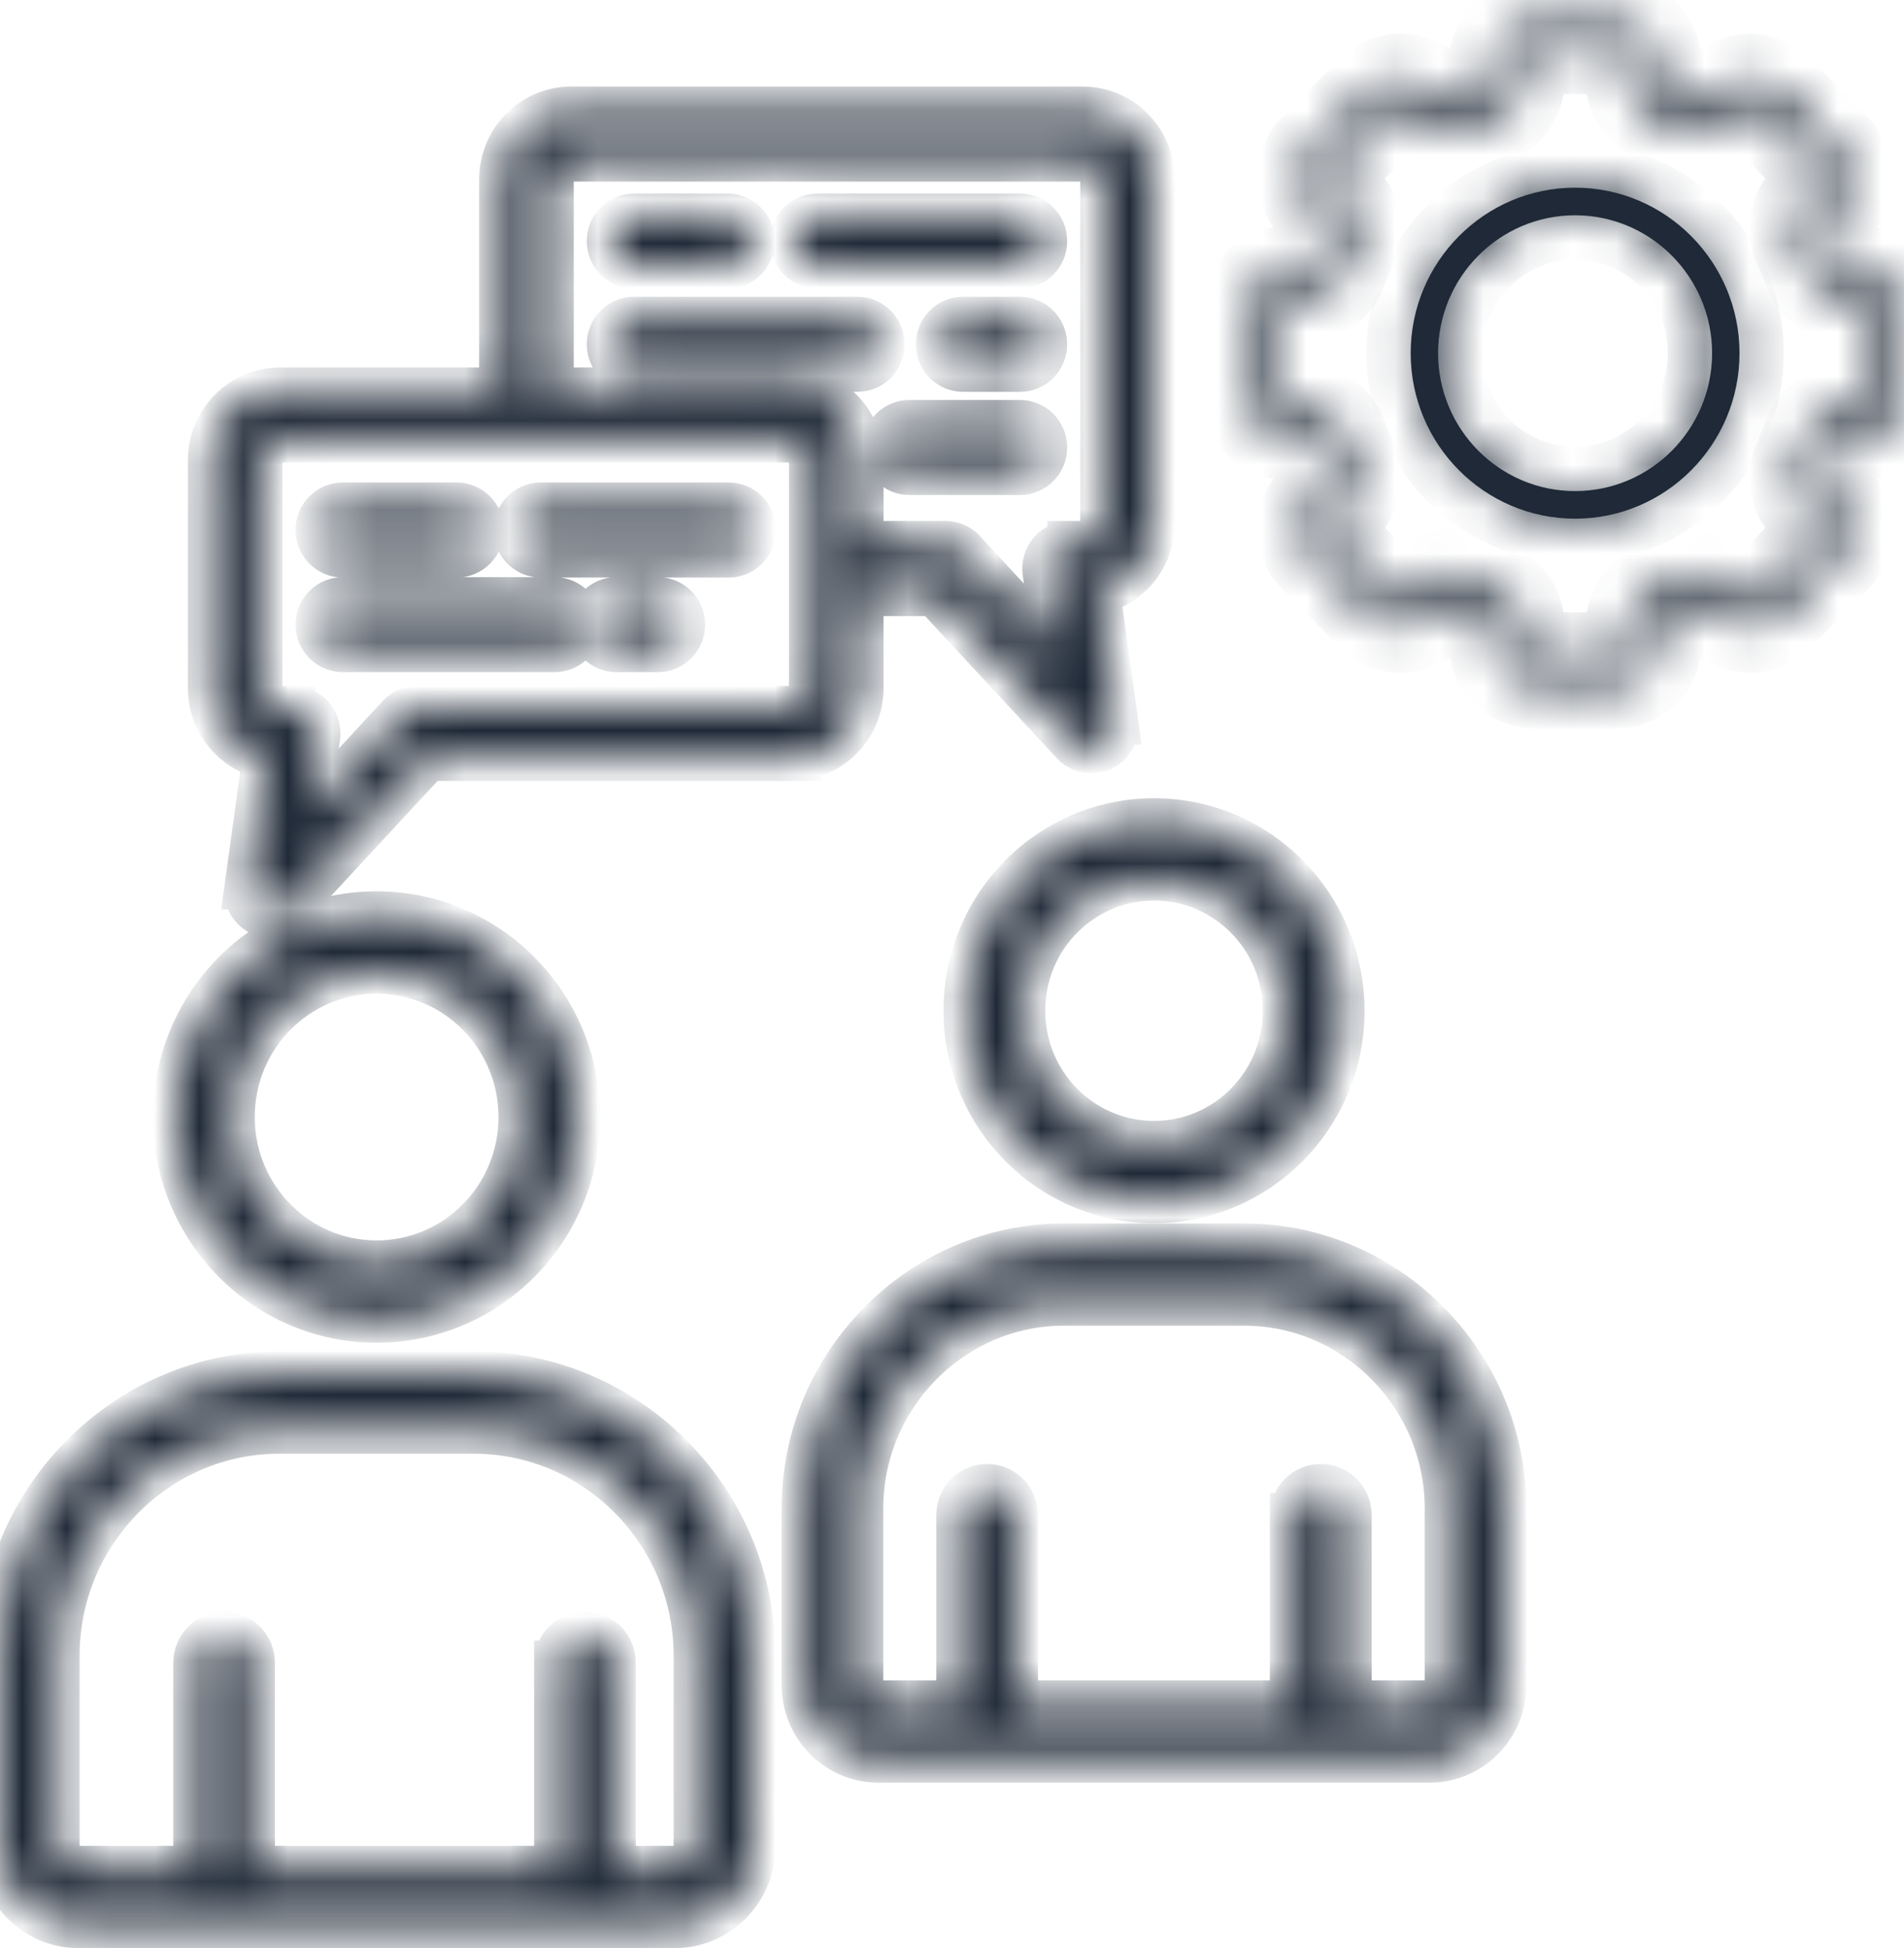 <svg width="43" height="44" viewBox="0 0 43 44" fill="none" xmlns="http://www.w3.org/2000/svg">
<mask id="path-1-inside-1_266_225586" fill="white">
<path fill-rule="evenodd" clip-rule="evenodd" d="M26.063 19.84C25.246 19.84 24.507 20.174 23.971 20.715C23.436 21.256 23.105 22.003 23.105 22.828C23.105 23.653 23.436 24.4 23.971 24.941C24.507 25.482 25.246 25.817 26.063 25.817C26.879 25.817 27.619 25.482 28.154 24.941C28.689 24.4 29.02 23.654 29.02 22.828C29.02 22.003 28.689 21.256 28.154 20.715C27.619 20.174 26.879 19.84 26.063 19.84ZM23.034 4.872C23.347 4.872 23.602 5.129 23.602 5.446C23.602 5.762 23.347 6.019 23.034 6.019H18.462C18.148 6.019 17.894 5.762 17.894 5.446C17.894 5.129 18.148 4.872 18.462 4.872H23.034ZM16.431 4.872C16.744 4.872 16.999 5.129 16.999 5.446C16.999 5.762 16.744 6.019 16.431 6.019H14.32C14.006 6.019 13.752 5.762 13.752 5.446C13.752 5.129 14.006 4.872 14.32 4.872H16.431ZM7.742 14.682C7.428 14.682 7.174 14.425 7.174 14.109C7.174 13.792 7.428 13.535 7.742 13.535H12.524C12.837 13.535 13.091 13.792 13.091 14.109C13.091 14.425 12.837 14.682 12.524 14.682H7.742ZM13.924 14.682C13.611 14.682 13.356 14.425 13.356 14.109C13.356 13.792 13.611 13.535 13.924 13.535H14.857C15.171 13.535 15.425 13.792 15.425 14.109C15.425 14.425 15.171 14.682 14.857 14.682H13.924ZM7.742 12.545C7.428 12.545 7.174 12.288 7.174 11.971C7.174 11.654 7.428 11.397 7.742 11.397H10.313C10.626 11.397 10.881 11.654 10.881 11.971C10.881 12.288 10.626 12.545 10.313 12.545H7.742ZM12.215 12.545C11.901 12.545 11.647 12.288 11.647 11.971C11.647 11.654 11.901 11.397 12.215 11.397H16.456C16.77 11.397 17.024 11.654 17.024 11.971C17.024 12.288 16.77 12.545 16.456 12.545H12.215ZM17.874 17.138H9.664L6.542 20.509C6.329 20.739 5.972 20.751 5.744 20.536C5.605 20.405 5.547 20.219 5.57 20.041H5.569L5.975 17.098C5.679 17.03 5.414 16.878 5.207 16.669C4.921 16.38 4.743 15.98 4.743 15.54V10.397C4.743 9.957 4.92 9.557 5.207 9.268C5.493 8.98 5.889 8.8 6.324 8.8H11.321V4.052C11.321 3.612 11.498 3.212 11.785 2.923C12.072 2.633 12.467 2.454 12.903 2.454H24.451C24.887 2.454 25.283 2.633 25.569 2.923C25.855 3.212 26.032 3.612 26.032 4.052V11.817C26.032 12.257 25.855 12.657 25.569 12.946C25.361 13.155 25.097 13.307 24.801 13.376L25.207 16.319H25.205C25.23 16.496 25.171 16.682 25.032 16.814C24.804 17.029 24.447 17.017 24.234 16.786L21.111 13.415H19.454V15.54C19.454 15.98 19.277 16.38 18.99 16.669C18.705 16.957 18.31 17.135 17.873 17.135L17.874 17.138ZM12.457 8.799H17.874V8.801C18.311 8.801 18.706 8.98 18.991 9.268C19.277 9.557 19.455 9.956 19.455 10.396V12.267H21.354C21.539 12.267 21.702 12.356 21.805 12.493L23.838 14.689L23.593 12.92C23.55 12.607 23.767 12.318 24.077 12.275C24.103 12.271 24.129 12.269 24.155 12.269V12.267H24.451C24.574 12.267 24.686 12.216 24.766 12.135C24.847 12.053 24.897 11.941 24.897 11.817V4.052C24.897 3.928 24.846 3.815 24.766 3.734C24.685 3.652 24.573 3.602 24.451 3.602H12.903C12.78 3.602 12.669 3.653 12.588 3.734C12.507 3.816 12.458 3.928 12.458 4.052V8.799H12.457ZM9.422 15.991H17.874V15.993C17.995 15.993 18.106 15.942 18.188 15.859C18.269 15.777 18.319 15.664 18.319 15.541V12.842V10.397C18.319 10.273 18.268 10.161 18.188 10.08C18.106 9.997 17.994 9.945 17.874 9.945V9.947H11.889H6.324C6.202 9.947 6.09 9.998 6.01 10.08C5.929 10.162 5.879 10.274 5.879 10.397V15.541C5.879 15.665 5.929 15.777 6.01 15.859C6.091 15.941 6.202 15.991 6.324 15.991H6.621V15.993C6.647 15.993 6.672 15.994 6.698 15.998C7.008 16.042 7.225 16.331 7.181 16.644L6.937 18.413L8.97 16.217C9.075 16.08 9.238 15.991 9.422 15.991ZM23.034 9.533H20.54C20.227 9.533 19.972 9.79 19.972 10.107C19.972 10.424 20.227 10.681 20.54 10.681H23.034C23.347 10.681 23.602 10.424 23.602 10.107C23.602 9.79 23.347 9.533 23.034 9.533ZM23.034 7.202H21.752C21.439 7.202 21.184 7.459 21.184 7.776C21.184 8.093 21.439 8.35 21.752 8.35H23.034C23.347 8.35 23.602 8.093 23.602 7.776C23.602 7.459 23.347 7.202 23.034 7.202ZM19.361 7.202H14.32C14.006 7.202 13.752 7.459 13.752 7.776C13.752 8.093 14.006 8.35 14.32 8.35H19.361C19.675 8.35 19.929 8.093 19.929 7.776C19.929 7.459 19.675 7.202 19.361 7.202ZM12.563 37.556C12.563 37.194 12.853 36.901 13.212 36.901C13.57 36.901 13.86 37.194 13.86 37.556V42.189H15.24C15.369 42.189 15.487 42.135 15.573 42.047C15.66 41.961 15.713 41.841 15.713 41.71V37.392C15.713 36.002 15.149 34.737 14.242 33.82C13.334 32.903 12.082 32.334 10.707 32.334H6.303C4.927 32.334 3.676 32.903 2.768 33.82C1.861 34.737 1.298 36.002 1.298 37.392V41.71C1.298 41.842 1.351 41.961 1.437 42.047C1.523 42.135 1.642 42.189 1.771 42.189H4.413V37.556C4.413 37.194 4.703 36.901 5.061 36.901C5.419 36.901 5.709 37.194 5.709 37.556V42.189H12.562V37.556H12.563ZM8.506 21.943C6.709 21.943 5.253 23.415 5.253 25.23C5.253 26.137 5.617 26.958 6.206 27.553C6.794 28.148 7.607 28.516 8.506 28.516C10.302 28.516 11.758 27.045 11.758 25.23C11.758 24.322 11.394 23.502 10.806 22.906C10.217 22.311 9.404 21.943 8.506 21.943ZM3.955 25.23C3.955 26.499 4.465 27.648 5.288 28.48C6.111 29.312 7.249 29.827 8.505 29.827C11.018 29.827 13.055 27.769 13.055 25.23C13.055 23.96 12.545 22.811 11.722 21.979C10.899 21.147 9.761 20.632 8.505 20.632C5.993 20.632 3.955 22.691 3.955 25.23ZM6.304 31.023H10.708C12.442 31.023 14.018 31.739 15.16 32.894C16.302 34.048 17.012 35.64 17.012 37.392V41.71C17.012 42.203 16.813 42.65 16.492 42.974C16.171 43.299 15.728 43.5 15.24 43.5H1.771C1.284 43.5 0.841 43.299 0.52 42.974C0.199 42.65 0 42.203 0 41.71V37.392C0 35.64 0.709 34.048 1.852 32.894C2.993 31.739 4.569 31.023 6.304 31.023ZM29.181 34.22C29.181 33.858 29.471 33.565 29.829 33.565C30.188 33.565 30.478 33.858 30.478 34.22V38.452H32.286C32.393 38.452 32.489 38.408 32.56 38.336C32.631 38.265 32.675 38.166 32.675 38.059V34.068C32.675 32.797 32.159 31.641 31.329 30.802C30.499 29.963 29.355 29.442 28.096 29.442H24.026C22.768 29.442 21.624 29.963 20.794 30.802C19.963 31.641 19.448 32.797 19.448 34.068V38.059C19.448 38.167 19.492 38.265 19.563 38.336C19.634 38.408 19.731 38.452 19.837 38.452H21.645V34.22C21.645 33.858 21.935 33.565 22.294 33.565C22.652 33.565 22.942 33.858 22.942 34.22V38.452H29.178V34.22H29.181ZM23.054 19.788C23.824 19.01 24.888 18.529 26.063 18.529C27.237 18.529 28.301 19.01 29.071 19.788C29.841 20.567 30.317 21.641 30.317 22.828C30.317 24.015 29.841 25.09 29.071 25.868C28.301 26.646 27.237 27.127 26.063 27.127C24.888 27.127 23.824 26.646 23.054 25.868C22.284 25.09 21.808 24.015 21.808 22.828C21.808 21.64 22.285 20.566 23.054 19.788ZM24.027 28.132H28.097C29.714 28.132 31.183 28.8 32.247 29.876C33.312 30.951 33.973 32.435 33.973 34.069V38.06C33.973 38.53 33.784 38.956 33.478 39.264C33.173 39.572 32.751 39.764 32.287 39.764H19.838C19.373 39.764 18.952 39.572 18.647 39.264C18.342 38.955 18.152 38.529 18.152 38.06V34.069C18.152 32.435 18.813 30.951 19.878 29.876C20.942 28.8 22.411 28.132 24.027 28.132Z"/>
</mask>
<path fill-rule="evenodd" clip-rule="evenodd" d="M26.063 19.84C25.246 19.84 24.507 20.174 23.971 20.715C23.436 21.256 23.105 22.003 23.105 22.828C23.105 23.653 23.436 24.4 23.971 24.941C24.507 25.482 25.246 25.817 26.063 25.817C26.879 25.817 27.619 25.482 28.154 24.941C28.689 24.4 29.02 23.654 29.02 22.828C29.02 22.003 28.689 21.256 28.154 20.715C27.619 20.174 26.879 19.84 26.063 19.84ZM23.034 4.872C23.347 4.872 23.602 5.129 23.602 5.446C23.602 5.762 23.347 6.019 23.034 6.019H18.462C18.148 6.019 17.894 5.762 17.894 5.446C17.894 5.129 18.148 4.872 18.462 4.872H23.034ZM16.431 4.872C16.744 4.872 16.999 5.129 16.999 5.446C16.999 5.762 16.744 6.019 16.431 6.019H14.32C14.006 6.019 13.752 5.762 13.752 5.446C13.752 5.129 14.006 4.872 14.32 4.872H16.431ZM7.742 14.682C7.428 14.682 7.174 14.425 7.174 14.109C7.174 13.792 7.428 13.535 7.742 13.535H12.524C12.837 13.535 13.091 13.792 13.091 14.109C13.091 14.425 12.837 14.682 12.524 14.682H7.742ZM13.924 14.682C13.611 14.682 13.356 14.425 13.356 14.109C13.356 13.792 13.611 13.535 13.924 13.535H14.857C15.171 13.535 15.425 13.792 15.425 14.109C15.425 14.425 15.171 14.682 14.857 14.682H13.924ZM7.742 12.545C7.428 12.545 7.174 12.288 7.174 11.971C7.174 11.654 7.428 11.397 7.742 11.397H10.313C10.626 11.397 10.881 11.654 10.881 11.971C10.881 12.288 10.626 12.545 10.313 12.545H7.742ZM12.215 12.545C11.901 12.545 11.647 12.288 11.647 11.971C11.647 11.654 11.901 11.397 12.215 11.397H16.456C16.77 11.397 17.024 11.654 17.024 11.971C17.024 12.288 16.77 12.545 16.456 12.545H12.215ZM17.874 17.138H9.664L6.542 20.509C6.329 20.739 5.972 20.751 5.744 20.536C5.605 20.405 5.547 20.219 5.57 20.041H5.569L5.975 17.098C5.679 17.03 5.414 16.878 5.207 16.669C4.921 16.38 4.743 15.98 4.743 15.54V10.397C4.743 9.957 4.92 9.557 5.207 9.268C5.493 8.98 5.889 8.8 6.324 8.8H11.321V4.052C11.321 3.612 11.498 3.212 11.785 2.923C12.072 2.633 12.467 2.454 12.903 2.454H24.451C24.887 2.454 25.283 2.633 25.569 2.923C25.855 3.212 26.032 3.612 26.032 4.052V11.817C26.032 12.257 25.855 12.657 25.569 12.946C25.361 13.155 25.097 13.307 24.801 13.376L25.207 16.319H25.205C25.23 16.496 25.171 16.682 25.032 16.814C24.804 17.029 24.447 17.017 24.234 16.786L21.111 13.415H19.454V15.54C19.454 15.98 19.277 16.38 18.99 16.669C18.705 16.957 18.31 17.135 17.873 17.135L17.874 17.138ZM12.457 8.799H17.874V8.801C18.311 8.801 18.706 8.98 18.991 9.268C19.277 9.557 19.455 9.956 19.455 10.396V12.267H21.354C21.539 12.267 21.702 12.356 21.805 12.493L23.838 14.689L23.593 12.92C23.55 12.607 23.767 12.318 24.077 12.275C24.103 12.271 24.129 12.269 24.155 12.269V12.267H24.451C24.574 12.267 24.686 12.216 24.766 12.135C24.847 12.053 24.897 11.941 24.897 11.817V4.052C24.897 3.928 24.846 3.815 24.766 3.734C24.685 3.652 24.573 3.602 24.451 3.602H12.903C12.78 3.602 12.669 3.653 12.588 3.734C12.507 3.816 12.458 3.928 12.458 4.052V8.799H12.457ZM9.422 15.991H17.874V15.993C17.995 15.993 18.106 15.942 18.188 15.859C18.269 15.777 18.319 15.664 18.319 15.541V12.842V10.397C18.319 10.273 18.268 10.161 18.188 10.08C18.106 9.997 17.994 9.945 17.874 9.945V9.947H11.889H6.324C6.202 9.947 6.09 9.998 6.01 10.08C5.929 10.162 5.879 10.274 5.879 10.397V15.541C5.879 15.665 5.929 15.777 6.01 15.859C6.091 15.941 6.202 15.991 6.324 15.991H6.621V15.993C6.647 15.993 6.672 15.994 6.698 15.998C7.008 16.042 7.225 16.331 7.181 16.644L6.937 18.413L8.97 16.217C9.075 16.08 9.238 15.991 9.422 15.991ZM23.034 9.533H20.54C20.227 9.533 19.972 9.79 19.972 10.107C19.972 10.424 20.227 10.681 20.54 10.681H23.034C23.347 10.681 23.602 10.424 23.602 10.107C23.602 9.79 23.347 9.533 23.034 9.533ZM23.034 7.202H21.752C21.439 7.202 21.184 7.459 21.184 7.776C21.184 8.093 21.439 8.35 21.752 8.35H23.034C23.347 8.35 23.602 8.093 23.602 7.776C23.602 7.459 23.347 7.202 23.034 7.202ZM19.361 7.202H14.32C14.006 7.202 13.752 7.459 13.752 7.776C13.752 8.093 14.006 8.35 14.32 8.35H19.361C19.675 8.35 19.929 8.093 19.929 7.776C19.929 7.459 19.675 7.202 19.361 7.202ZM12.563 37.556C12.563 37.194 12.853 36.901 13.212 36.901C13.57 36.901 13.86 37.194 13.86 37.556V42.189H15.24C15.369 42.189 15.487 42.135 15.573 42.047C15.66 41.961 15.713 41.841 15.713 41.71V37.392C15.713 36.002 15.149 34.737 14.242 33.82C13.334 32.903 12.082 32.334 10.707 32.334H6.303C4.927 32.334 3.676 32.903 2.768 33.82C1.861 34.737 1.298 36.002 1.298 37.392V41.71C1.298 41.842 1.351 41.961 1.437 42.047C1.523 42.135 1.642 42.189 1.771 42.189H4.413V37.556C4.413 37.194 4.703 36.901 5.061 36.901C5.419 36.901 5.709 37.194 5.709 37.556V42.189H12.562V37.556H12.563ZM8.506 21.943C6.709 21.943 5.253 23.415 5.253 25.23C5.253 26.137 5.617 26.958 6.206 27.553C6.794 28.148 7.607 28.516 8.506 28.516C10.302 28.516 11.758 27.045 11.758 25.23C11.758 24.322 11.394 23.502 10.806 22.906C10.217 22.311 9.404 21.943 8.506 21.943ZM3.955 25.23C3.955 26.499 4.465 27.648 5.288 28.48C6.111 29.312 7.249 29.827 8.505 29.827C11.018 29.827 13.055 27.769 13.055 25.23C13.055 23.96 12.545 22.811 11.722 21.979C10.899 21.147 9.761 20.632 8.505 20.632C5.993 20.632 3.955 22.691 3.955 25.23ZM6.304 31.023H10.708C12.442 31.023 14.018 31.739 15.16 32.894C16.302 34.048 17.012 35.64 17.012 37.392V41.71C17.012 42.203 16.813 42.65 16.492 42.974C16.171 43.299 15.728 43.5 15.24 43.5H1.771C1.284 43.5 0.841 43.299 0.52 42.974C0.199 42.65 0 42.203 0 41.71V37.392C0 35.64 0.709 34.048 1.852 32.894C2.993 31.739 4.569 31.023 6.304 31.023ZM29.181 34.22C29.181 33.858 29.471 33.565 29.829 33.565C30.188 33.565 30.478 33.858 30.478 34.22V38.452H32.286C32.393 38.452 32.489 38.408 32.56 38.336C32.631 38.265 32.675 38.166 32.675 38.059V34.068C32.675 32.797 32.159 31.641 31.329 30.802C30.499 29.963 29.355 29.442 28.096 29.442H24.026C22.768 29.442 21.624 29.963 20.794 30.802C19.963 31.641 19.448 32.797 19.448 34.068V38.059C19.448 38.167 19.492 38.265 19.563 38.336C19.634 38.408 19.731 38.452 19.837 38.452H21.645V34.22C21.645 33.858 21.935 33.565 22.294 33.565C22.652 33.565 22.942 33.858 22.942 34.22V38.452H29.178V34.22H29.181ZM23.054 19.788C23.824 19.01 24.888 18.529 26.063 18.529C27.237 18.529 28.301 19.01 29.071 19.788C29.841 20.567 30.317 21.641 30.317 22.828C30.317 24.015 29.841 25.09 29.071 25.868C28.301 26.646 27.237 27.127 26.063 27.127C24.888 27.127 23.824 26.646 23.054 25.868C22.284 25.09 21.808 24.015 21.808 22.828C21.808 21.64 22.285 20.566 23.054 19.788ZM24.027 28.132H28.097C29.714 28.132 31.183 28.8 32.247 29.876C33.312 30.951 33.973 32.435 33.973 34.069V38.06C33.973 38.53 33.784 38.956 33.478 39.264C33.173 39.572 32.751 39.764 32.287 39.764H19.838C19.373 39.764 18.952 39.572 18.647 39.264C18.342 38.955 18.152 38.529 18.152 38.06V34.069C18.152 32.435 18.813 30.951 19.878 29.876C20.942 28.8 22.411 28.132 24.027 28.132Z" fill="#1F2937" stroke="#1F2937" mask="url(#path-1-inside-1_266_225586)"/>
<mask id="path-2-inside-2_266_225586" fill="white">
<path d="M29.077 9.846H29.455C29.585 9.846 29.701 9.929 29.745 10.053C29.817 10.259 29.901 10.463 29.994 10.659C30.05 10.778 30.026 10.919 29.935 11.011L29.668 11.28C29.306 11.645 29.306 12.238 29.668 12.602L30.98 13.924C31.342 14.288 31.931 14.288 32.293 13.924L32.56 13.655C32.651 13.562 32.792 13.539 32.91 13.595C33.105 13.689 33.308 13.773 33.512 13.846C33.635 13.889 33.718 14.006 33.718 14.137V14.518C33.718 15.034 34.135 15.453 34.646 15.453H36.503C37.014 15.453 37.431 15.034 37.431 14.518V14.137C37.431 14.006 37.514 13.889 37.637 13.846C37.842 13.773 38.044 13.689 38.239 13.595C38.357 13.538 38.497 13.562 38.589 13.655L38.856 13.924C39.218 14.288 39.806 14.288 40.169 13.924L41.481 12.602C41.843 12.238 41.843 11.645 41.481 11.28L41.215 11.011C41.123 10.919 41.099 10.778 41.155 10.659C41.248 10.463 41.332 10.259 41.404 10.053C41.447 9.929 41.564 9.846 41.694 9.846H42.072C42.584 9.846 43.001 9.426 43.001 8.911V7.042C43.001 6.527 42.584 6.107 42.072 6.107H41.694C41.564 6.107 41.448 6.024 41.404 5.9C41.332 5.694 41.249 5.49 41.155 5.293C41.099 5.175 41.123 5.034 41.215 4.941L41.481 4.673C41.843 4.308 41.843 3.715 41.481 3.351L40.169 2.03C39.806 1.665 39.218 1.665 38.856 2.03L38.589 2.298C38.498 2.391 38.357 2.415 38.239 2.358C38.045 2.264 37.842 2.18 37.637 2.107C37.514 2.064 37.431 1.947 37.431 1.816V1.435C37.431 0.919 37.014 0.5 36.503 0.5H34.646C34.135 0.5 33.718 0.919 33.718 1.435V1.816C33.718 1.947 33.635 2.064 33.512 2.107C33.307 2.18 33.104 2.264 32.91 2.358C32.792 2.415 32.652 2.391 32.56 2.298L32.293 2.03C31.931 1.665 31.342 1.665 30.98 2.03L29.668 3.351C29.306 3.715 29.306 4.308 29.668 4.673L29.935 4.941C30.026 5.034 30.05 5.175 29.994 5.294C29.901 5.49 29.817 5.694 29.745 5.9C29.702 6.024 29.585 6.107 29.455 6.107H29.077C28.565 6.107 28.148 6.527 28.148 7.042V8.911C28.148 9.426 28.565 9.846 29.077 9.846ZM28.767 7.042C28.767 6.87 28.906 6.73 29.077 6.73H29.455C29.847 6.73 30.198 6.48 30.328 6.107C30.393 5.921 30.469 5.738 30.552 5.562C30.721 5.205 30.648 4.779 30.372 4.501L30.105 4.232C29.984 4.11 29.984 3.913 30.105 3.791L31.418 2.47C31.538 2.348 31.734 2.348 31.855 2.47L32.122 2.739C32.399 3.017 32.822 3.09 33.176 2.92C33.351 2.836 33.533 2.761 33.718 2.695C34.088 2.564 34.336 2.21 34.336 1.816V1.435C34.336 1.263 34.475 1.123 34.646 1.123H36.502C36.673 1.123 36.812 1.263 36.812 1.435V1.816C36.812 2.211 37.06 2.564 37.431 2.695C37.615 2.761 37.798 2.836 37.972 2.921C38.326 3.09 38.749 3.017 39.026 2.739L39.293 2.47C39.413 2.348 39.61 2.348 39.731 2.47L41.043 3.791C41.164 3.913 41.164 4.11 41.043 4.232L40.776 4.501C40.5 4.779 40.427 5.206 40.596 5.561C40.68 5.738 40.755 5.921 40.82 6.107C40.95 6.48 41.301 6.73 41.693 6.73H42.072C42.242 6.73 42.381 6.87 42.381 7.042V8.911C42.381 9.083 42.242 9.223 42.072 9.223H41.693C41.301 9.223 40.95 9.473 40.82 9.846C40.755 10.031 40.68 10.215 40.596 10.391C40.427 10.748 40.5 11.174 40.776 11.452L41.043 11.721C41.164 11.843 41.164 12.04 41.043 12.162L39.731 13.483C39.61 13.604 39.414 13.605 39.293 13.483L39.026 13.214C38.75 12.936 38.326 12.863 37.972 13.033C37.797 13.117 37.615 13.193 37.431 13.258C37.061 13.389 36.812 13.742 36.812 14.137V14.518C36.812 14.69 36.673 14.83 36.502 14.83H34.646C34.476 14.83 34.337 14.69 34.337 14.518V14.137C34.337 13.742 34.088 13.389 33.718 13.258C33.533 13.193 33.351 13.117 33.176 13.032C33.049 12.972 32.913 12.942 32.778 12.942C32.537 12.942 32.299 13.036 32.122 13.214L31.855 13.483C31.734 13.605 31.538 13.604 31.418 13.483L30.105 12.162C29.984 12.04 29.984 11.843 30.105 11.721L30.372 11.452C30.648 11.174 30.721 10.747 30.552 10.392C30.469 10.215 30.393 10.031 30.328 9.846C30.198 9.473 29.847 9.223 29.455 9.223H29.077C28.906 9.223 28.767 9.083 28.767 8.911V7.042Z"/>
</mask>
<path d="M29.077 9.846H29.455C29.585 9.846 29.701 9.929 29.745 10.053C29.817 10.259 29.901 10.463 29.994 10.659C30.05 10.778 30.026 10.919 29.935 11.011L29.668 11.28C29.306 11.645 29.306 12.238 29.668 12.602L30.98 13.924C31.342 14.288 31.931 14.288 32.293 13.924L32.56 13.655C32.651 13.562 32.792 13.539 32.91 13.595C33.105 13.689 33.308 13.773 33.512 13.846C33.635 13.889 33.718 14.006 33.718 14.137V14.518C33.718 15.034 34.135 15.453 34.646 15.453H36.503C37.014 15.453 37.431 15.034 37.431 14.518V14.137C37.431 14.006 37.514 13.889 37.637 13.846C37.842 13.773 38.044 13.689 38.239 13.595C38.357 13.538 38.497 13.562 38.589 13.655L38.856 13.924C39.218 14.288 39.806 14.288 40.169 13.924L41.481 12.602C41.843 12.238 41.843 11.645 41.481 11.28L41.215 11.011C41.123 10.919 41.099 10.778 41.155 10.659C41.248 10.463 41.332 10.259 41.404 10.053C41.447 9.929 41.564 9.846 41.694 9.846H42.072C42.584 9.846 43.001 9.426 43.001 8.911V7.042C43.001 6.527 42.584 6.107 42.072 6.107H41.694C41.564 6.107 41.448 6.024 41.404 5.9C41.332 5.694 41.249 5.49 41.155 5.293C41.099 5.175 41.123 5.034 41.215 4.941L41.481 4.673C41.843 4.308 41.843 3.715 41.481 3.351L40.169 2.03C39.806 1.665 39.218 1.665 38.856 2.03L38.589 2.298C38.498 2.391 38.357 2.415 38.239 2.358C38.045 2.264 37.842 2.18 37.637 2.107C37.514 2.064 37.431 1.947 37.431 1.816V1.435C37.431 0.919 37.014 0.5 36.503 0.5H34.646C34.135 0.5 33.718 0.919 33.718 1.435V1.816C33.718 1.947 33.635 2.064 33.512 2.107C33.307 2.18 33.104 2.264 32.91 2.358C32.792 2.415 32.652 2.391 32.56 2.298L32.293 2.03C31.931 1.665 31.342 1.665 30.98 2.03L29.668 3.351C29.306 3.715 29.306 4.308 29.668 4.673L29.935 4.941C30.026 5.034 30.05 5.175 29.994 5.294C29.901 5.49 29.817 5.694 29.745 5.9C29.702 6.024 29.585 6.107 29.455 6.107H29.077C28.565 6.107 28.148 6.527 28.148 7.042V8.911C28.148 9.426 28.565 9.846 29.077 9.846ZM28.767 7.042C28.767 6.87 28.906 6.73 29.077 6.73H29.455C29.847 6.73 30.198 6.48 30.328 6.107C30.393 5.921 30.469 5.738 30.552 5.562C30.721 5.205 30.648 4.779 30.372 4.501L30.105 4.232C29.984 4.11 29.984 3.913 30.105 3.791L31.418 2.47C31.538 2.348 31.734 2.348 31.855 2.47L32.122 2.739C32.399 3.017 32.822 3.09 33.176 2.92C33.351 2.836 33.533 2.761 33.718 2.695C34.088 2.564 34.336 2.21 34.336 1.816V1.435C34.336 1.263 34.475 1.123 34.646 1.123H36.502C36.673 1.123 36.812 1.263 36.812 1.435V1.816C36.812 2.211 37.06 2.564 37.431 2.695C37.615 2.761 37.798 2.836 37.972 2.921C38.326 3.09 38.749 3.017 39.026 2.739L39.293 2.47C39.413 2.348 39.61 2.348 39.731 2.47L41.043 3.791C41.164 3.913 41.164 4.11 41.043 4.232L40.776 4.501C40.5 4.779 40.427 5.206 40.596 5.561C40.68 5.738 40.755 5.921 40.82 6.107C40.95 6.48 41.301 6.73 41.693 6.73H42.072C42.242 6.73 42.381 6.87 42.381 7.042V8.911C42.381 9.083 42.242 9.223 42.072 9.223H41.693C41.301 9.223 40.95 9.473 40.82 9.846C40.755 10.031 40.68 10.215 40.596 10.391C40.427 10.748 40.5 11.174 40.776 11.452L41.043 11.721C41.164 11.843 41.164 12.04 41.043 12.162L39.731 13.483C39.61 13.604 39.414 13.605 39.293 13.483L39.026 13.214C38.75 12.936 38.326 12.863 37.972 13.033C37.797 13.117 37.615 13.193 37.431 13.258C37.061 13.389 36.812 13.742 36.812 14.137V14.518C36.812 14.69 36.673 14.83 36.502 14.83H34.646C34.476 14.83 34.337 14.69 34.337 14.518V14.137C34.337 13.742 34.088 13.389 33.718 13.258C33.533 13.193 33.351 13.117 33.176 13.032C33.049 12.972 32.913 12.942 32.778 12.942C32.537 12.942 32.299 13.036 32.122 13.214L31.855 13.483C31.734 13.605 31.538 13.604 31.418 13.483L30.105 12.162C29.984 12.04 29.984 11.843 30.105 11.721L30.372 11.452C30.648 11.174 30.721 10.747 30.552 10.392C30.469 10.215 30.393 10.031 30.328 9.846C30.198 9.473 29.847 9.223 29.455 9.223H29.077C28.906 9.223 28.767 9.083 28.767 8.911V7.042Z" fill="#1F2937" stroke="#1F2937" stroke-width="2" mask="url(#path-2-inside-2_266_225586)"/>
<mask id="path-3-inside-3_266_225586" fill="white">
<path d="M35.572 11.715C37.619 11.715 39.285 10.039 39.285 7.977C39.285 5.916 37.619 4.239 35.572 4.239C33.525 4.239 31.859 5.916 31.859 7.977C31.859 10.039 33.525 11.715 35.572 11.715ZM35.572 4.862C37.278 4.862 38.666 6.26 38.666 7.977C38.666 9.695 37.278 11.092 35.572 11.092C33.866 11.092 32.478 9.695 32.478 7.977C32.478 6.26 33.866 4.862 35.572 4.862Z"/>
</mask>
<path d="M35.572 11.715C37.619 11.715 39.285 10.039 39.285 7.977C39.285 5.916 37.619 4.239 35.572 4.239C33.525 4.239 31.859 5.916 31.859 7.977C31.859 10.039 33.525 11.715 35.572 11.715ZM35.572 4.862C37.278 4.862 38.666 6.26 38.666 7.977C38.666 9.695 37.278 11.092 35.572 11.092C33.866 11.092 32.478 9.695 32.478 7.977C32.478 6.26 33.866 4.862 35.572 4.862Z" fill="#1F2937"/>
<path d="M35.572 12.715C38.178 12.715 40.285 10.584 40.285 7.977H38.285C38.285 9.493 37.061 10.715 35.572 10.715V12.715ZM40.285 7.977C40.285 5.37 38.178 3.239 35.572 3.239V5.239C37.061 5.239 38.285 6.462 38.285 7.977H40.285ZM35.572 3.239C32.966 3.239 30.859 5.37 30.859 7.977H32.859C32.859 6.462 34.084 5.239 35.572 5.239V3.239ZM30.859 7.977C30.859 10.584 32.966 12.715 35.572 12.715V10.715C34.084 10.715 32.859 9.493 32.859 7.977H30.859ZM35.572 5.862C36.719 5.862 37.666 6.806 37.666 7.977H39.666C39.666 5.714 37.837 3.862 35.572 3.862V5.862ZM37.666 7.977C37.666 9.149 36.719 10.092 35.572 10.092V12.092C37.837 12.092 39.666 10.241 39.666 7.977H37.666ZM35.572 10.092C34.425 10.092 33.478 9.149 33.478 7.977H31.478C31.478 10.241 33.307 12.092 35.572 12.092V10.092ZM33.478 7.977C33.478 6.806 34.425 5.862 35.572 5.862V3.862C33.307 3.862 31.478 5.714 31.478 7.977H33.478Z" fill="#1F2937" mask="url(#path-3-inside-3_266_225586)"/>
</svg>

